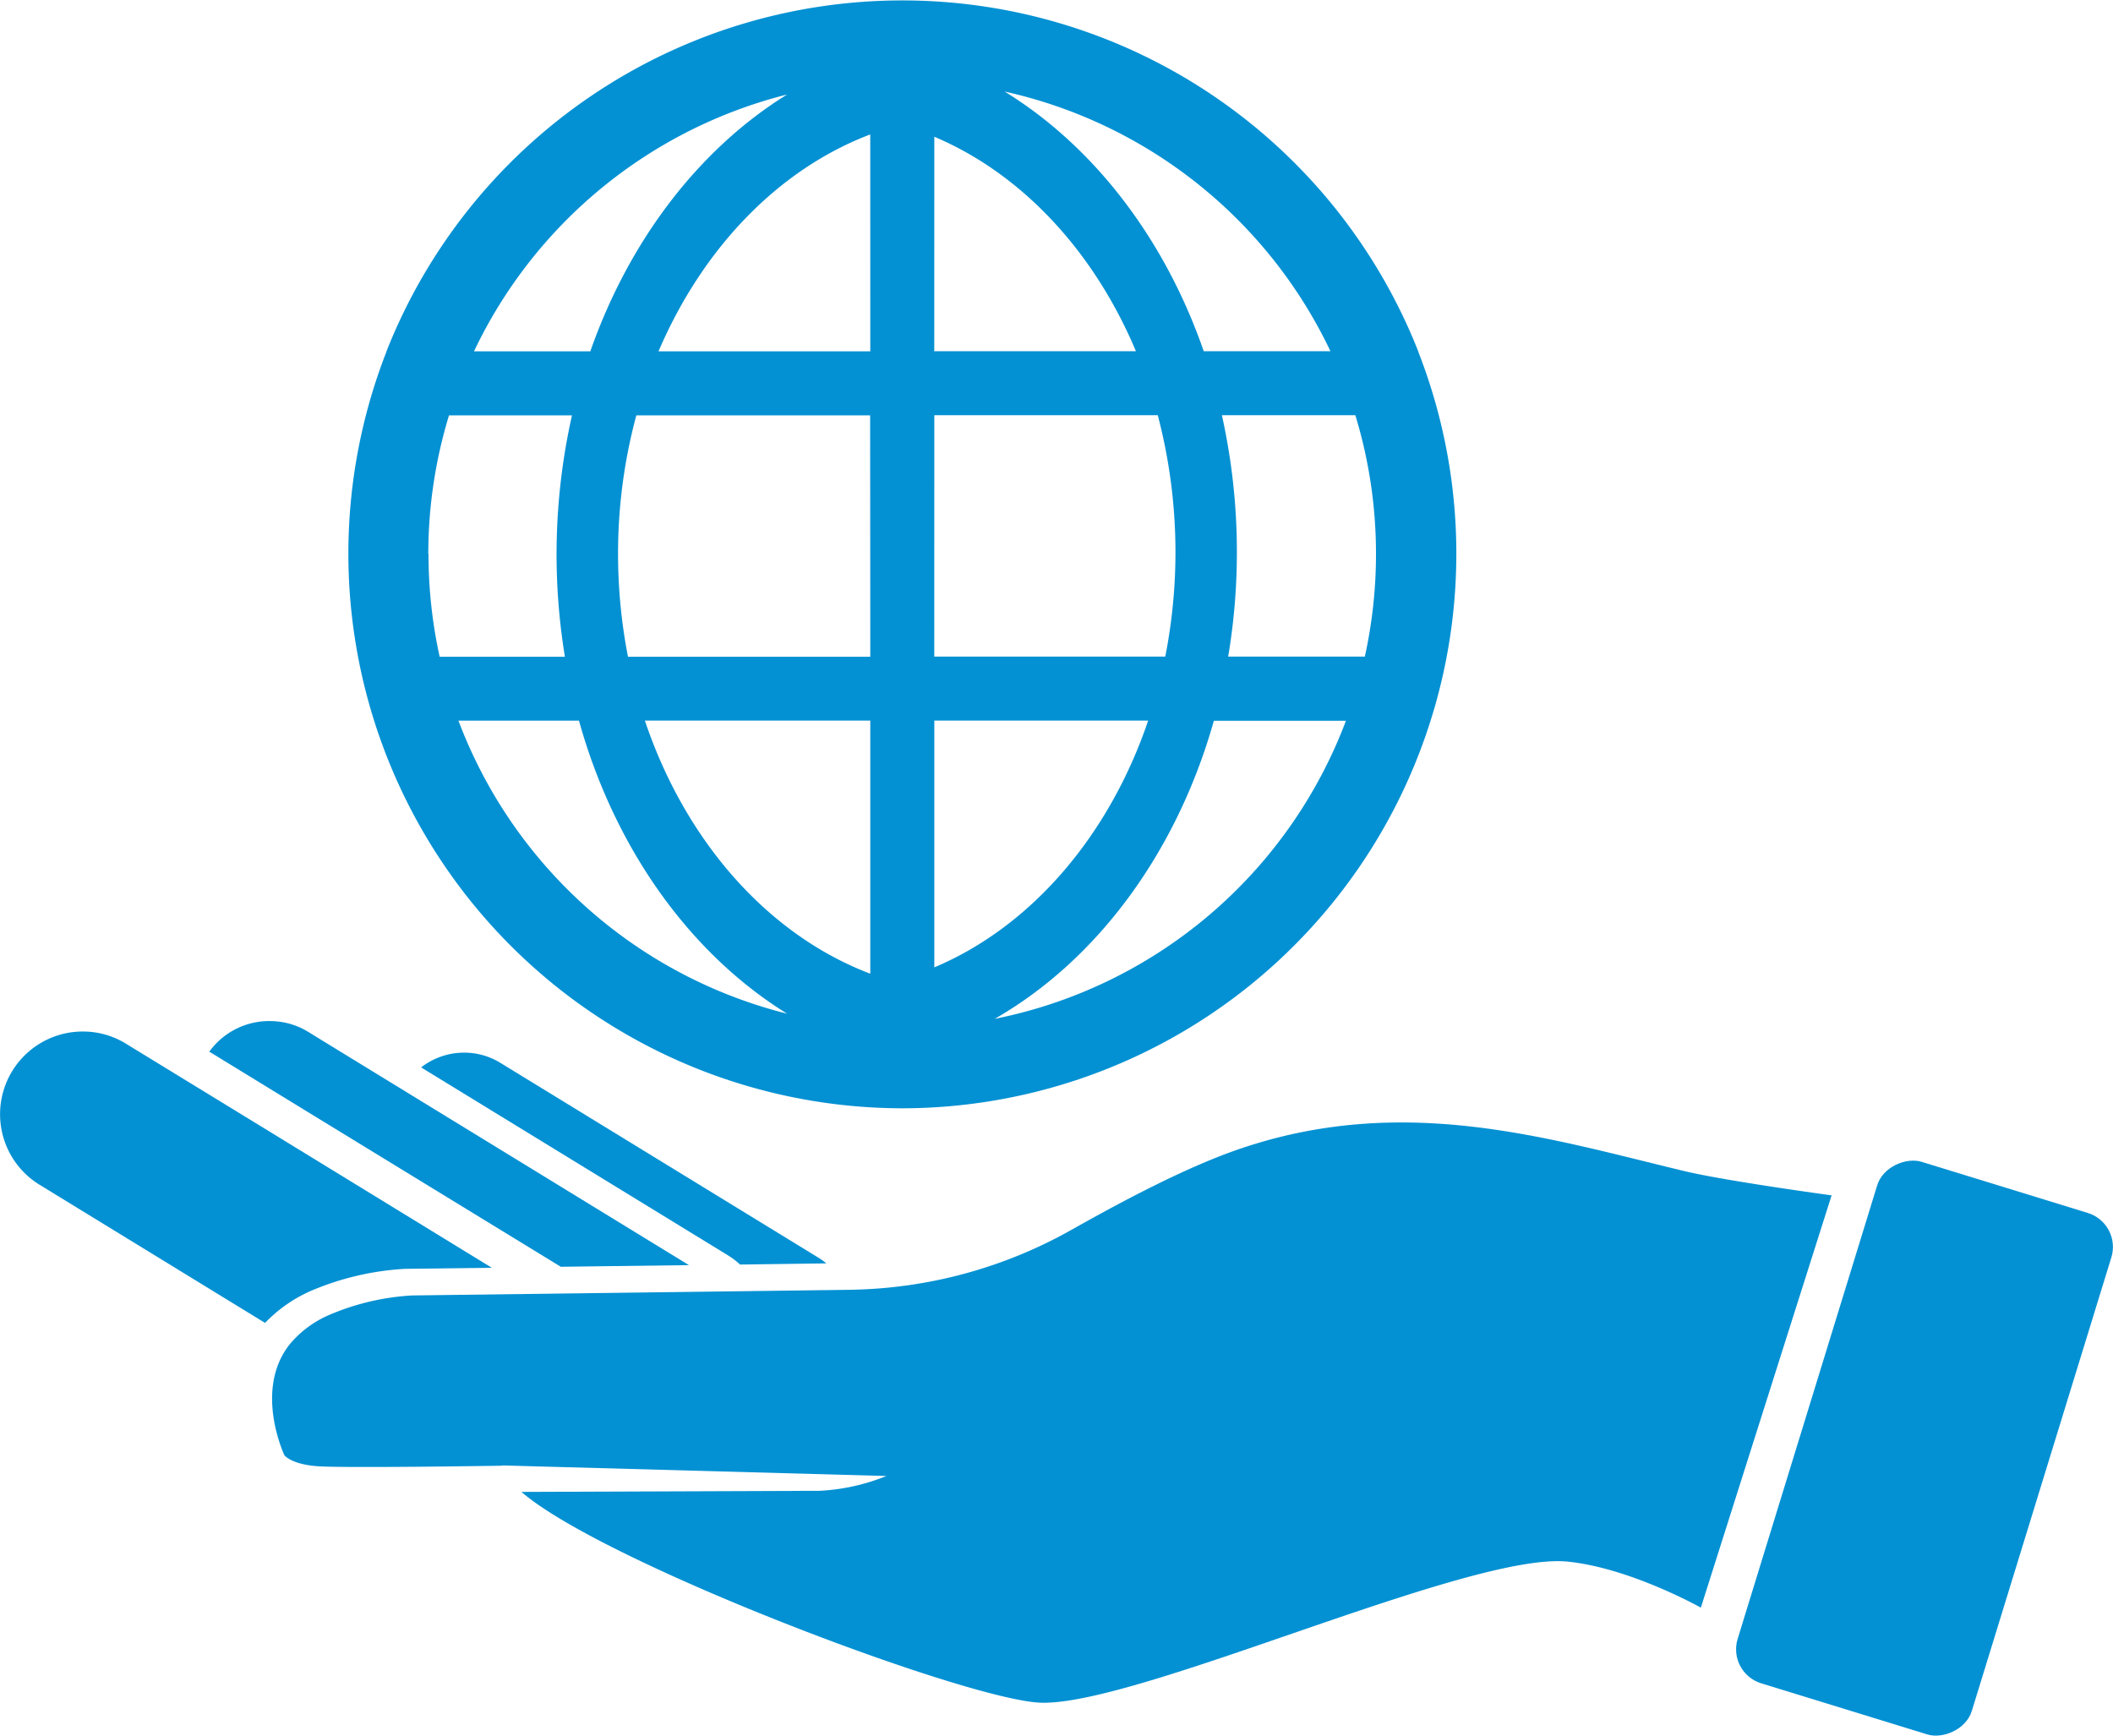 <svg xmlns="http://www.w3.org/2000/svg" viewBox="0 0 400 328.66"><defs><style>.a{fill:#0491d3;}</style></defs><title>social responsibility icon</title><path class="a" d="M170.8,209.81A105,105,0,0,0,268.48,66.57v-.06h0a105,105,0,0,0-195.32,0h0v.06A105,105,0,0,0,170.8,209.81Zm17.5-16.93c19.34-11.08,34.44-31.45,41.49-56.43h25A89.83,89.83,0,0,1,188.3,192.88Zm72.18-88a90.07,90.07,0,0,1-2.11,19.42H232.5a119.57,119.57,0,0,0-1.19-45.7h25.26A89.75,89.75,0,0,1,260.48,104.91Zm-8.61-38.4h-24C220.47,45.13,207,27.66,190.18,17.33A89.84,89.84,0,0,1,251.87,66.51Zm-75-40.59c16.57,7,30.23,21.7,38.16,40.59H176.86Zm0,52.71h42.3a102.11,102.11,0,0,1,1.42,45.7H176.86Zm0,57.82h40.48c-7.4,21.83-22.16,39-40.48,46.71Zm-12.12,47.91c-19.38-7.35-35-25.09-42.67-47.91h42.67Zm0-60H118.88A101.92,101.92,0,0,1,117,104.91a100.4,100.4,0,0,1,3.46-26.28h44.26Zm0-57.82H124.66C133,47,147.35,32.05,164.74,25.45ZM149,17.89c-16.61,10.29-29.87,27.54-37.25,48.62H89.73A89.89,89.89,0,0,1,149,17.89Zm-67.92,87A89.75,89.75,0,0,1,85,78.63h23.28a119.9,119.9,0,0,0-1.34,45.7H83.23A90.07,90.07,0,0,1,81.12,104.91Zm28.52,31.54c6.75,24.19,21,44.08,39.4,55.47a89.84,89.84,0,0,1-62.21-55.47Z"/><rect class="a" x="312.68" y="250.97" width="103.29" height="46.38" rx="6.73" transform="translate(-4.85 541.75) rotate(-72.9)"/><path class="a" d="M318.83,221.69c-25.76-6.18-53.05-14.8-84.14-4.2-9.45,3.22-21,9.2-31.61,15.19a88,88,0,0,1-41.82,11.48L78,245.24a46.53,46.53,0,0,0-15.71,3.7,20.06,20.06,0,0,0-7.45,5.55c-6.86,8.65-1,21-1,21s1.21,1.65,6,2.06,35.28-.08,35.28-.08l0-.05,72.68,2h0A38.8,38.8,0,0,1,155,282.23l-2.29,0-54,.2c15.51,13.46,84.62,39.55,98.41,39.91,18.54.49,81.06-28.6,99.65-26.71,11.85,1.2,25.21,8.71,25.21,8.71l24.75-78.05S326.71,223.58,318.83,221.69Z"/><path class="a" d="M88.2,199.28a13.23,13.23,0,0,0-8.48,2.79l58.14,35.61a13.87,13.87,0,0,1,2.23,1.71l16.34-.22a12.24,12.24,0,0,0-1.37-1l-60.4-37A13,13,0,0,0,88.2,199.28Z"/><path class="a" d="M106.16,239.81l24.26-.31L62.28,197.76l-4-2.46a13.84,13.84,0,0,0-6.91-2,14,14,0,0,0-11.75,5.79l19.25,11.79Z"/><path class="a" d="M76.76,240.2h.14L93.1,240,51.2,214.32h0L23.6,197.43a15.49,15.49,0,0,0-7.49-2.15,15.66,15.66,0,0,0-8.63,29l42.7,26.16a27.06,27.06,0,0,1,8.53-6A52.75,52.75,0,0,1,76.76,240.2Z"/></svg>